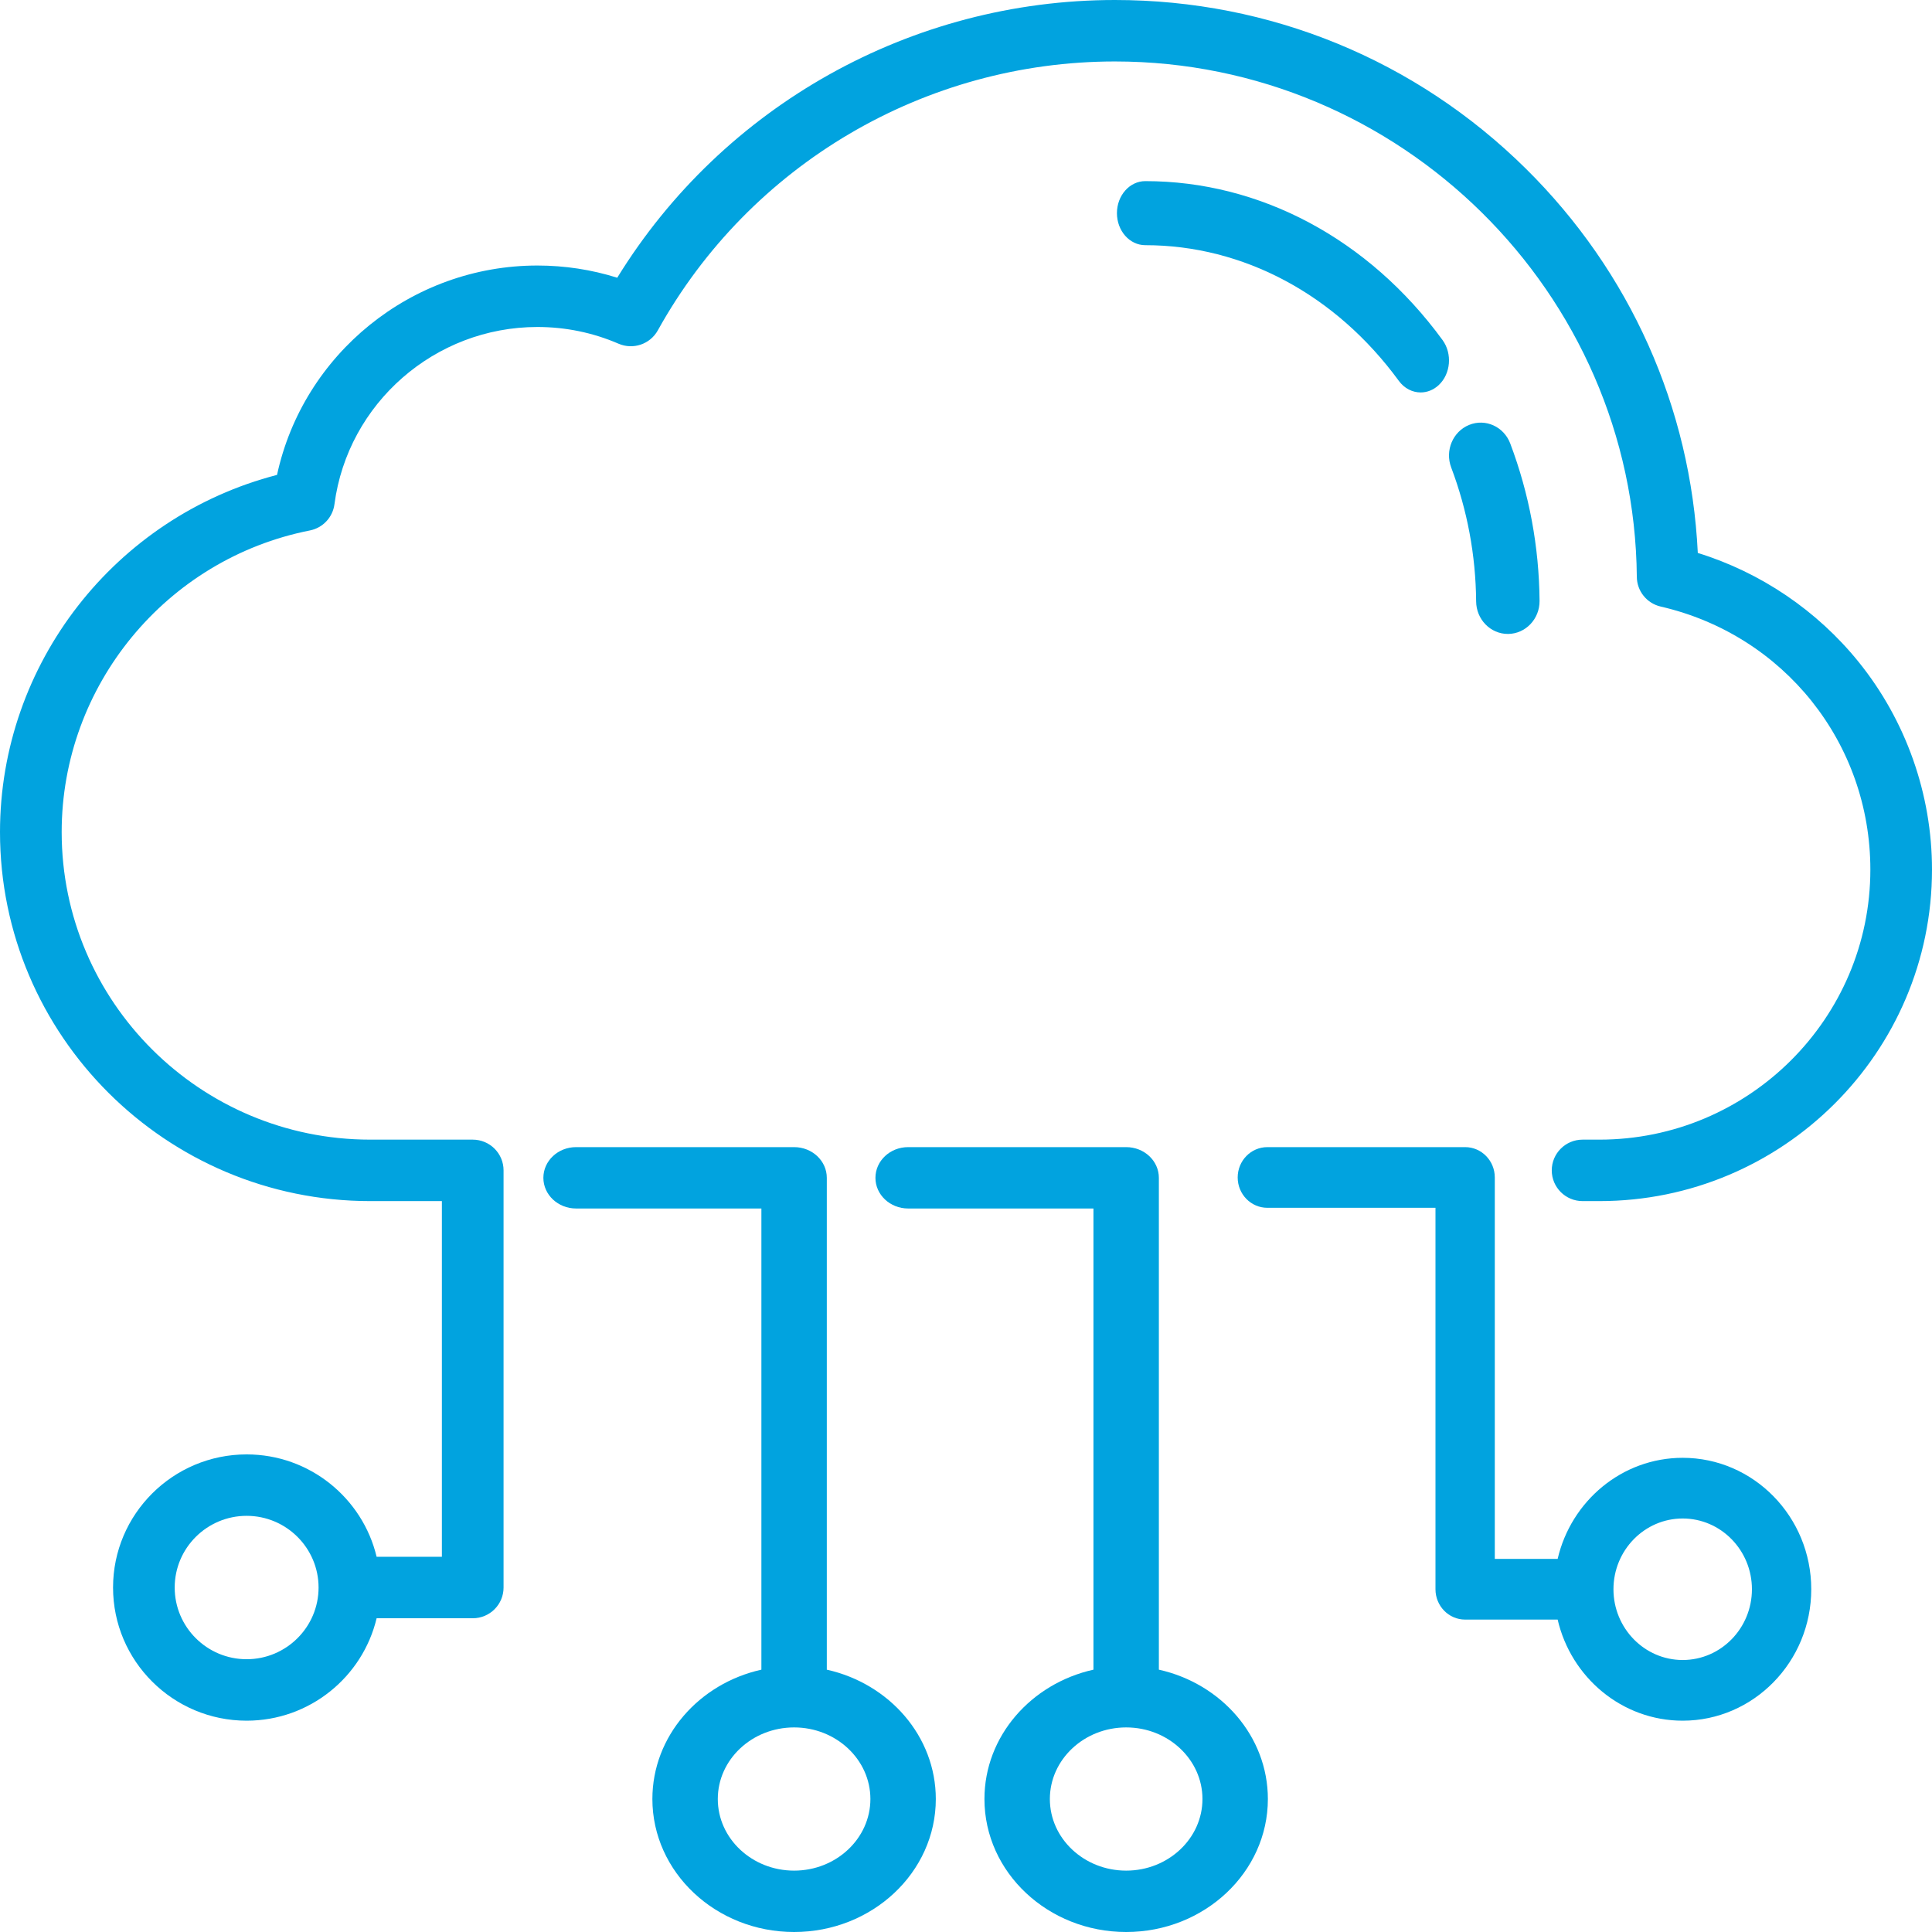 <?xml version="1.0" encoding="UTF-8"?>
<svg xmlns="http://www.w3.org/2000/svg" width="64" height="64" viewBox="0 0 64 64" fill="none">
  <path fill-rule="evenodd" clip-rule="evenodd" d="M27.389 39.017V55.31C29.457 55.77 31 57.516 31 59.595C31 62.024 28.894 64 26.306 64C23.717 64 21.611 62.024 21.611 59.595C21.611 57.516 23.154 55.77 25.222 55.31V40.033H19.083C18.485 40.033 18 39.578 18 39.017C18 38.455 18.485 38 19.083 38H26.306C26.904 38 27.389 38.455 27.389 39.017ZM23.778 59.595C23.778 60.903 24.912 61.967 26.306 61.967C27.699 61.967 28.833 60.903 28.833 59.595C28.833 58.287 27.699 57.223 26.306 57.223C24.912 57.223 23.778 58.287 23.778 59.595Z" fill="#01A3DF"></path>
  <path fill-rule="evenodd" clip-rule="evenodd" d="M38.389 39.017V55.31C40.457 55.77 42 57.516 42 59.595C42 62.024 39.894 64 37.306 64C34.717 64 32.611 62.024 32.611 59.595C32.611 57.516 34.154 55.77 36.222 55.31V40.033H30.083C29.485 40.033 29 39.578 29 39.017C29 38.455 29.485 38 30.083 38H37.306C37.904 38 38.389 38.455 38.389 39.017ZM34.778 59.595C34.778 60.903 35.912 61.967 37.306 61.967C38.699 61.967 39.833 60.903 39.833 59.595C39.833 58.287 38.699 57.223 37.306 57.223C35.912 57.223 34.778 58.287 34.778 59.595Z" fill="#01A3DF"></path>
  <path fill-rule="evenodd" clip-rule="evenodd" d="M51.599 51.641C52.044 49.724 53.731 48.292 55.741 48.292C58.09 48.292 60 50.245 60 52.646C60 55.047 58.09 57 55.741 57C53.731 57 52.044 55.569 51.599 53.651H48.535C47.992 53.651 47.552 53.201 47.552 52.646V40.01H41.983C41.44 40.01 41 39.56 41 39.005C41 38.45 41.44 38 41.983 38H48.535C49.077 38 49.517 38.45 49.517 39.005V51.641H51.599ZM53.448 52.646C53.448 53.939 54.477 54.99 55.741 54.99C57.006 54.99 58.035 53.939 58.035 52.646C58.035 51.353 57.006 50.302 55.741 50.302C54.477 50.302 53.448 51.353 53.448 52.646Z" fill="#01A3DF"></path>
  <path fill-rule="evenodd" clip-rule="evenodd" d="M56.242 18.317C58.322 18.96 60.192 20.222 61.568 21.926C63.136 23.866 64 26.309 64 28.806C64 34.861 59.057 39.788 52.981 39.788H52.425C51.861 39.788 51.404 39.332 51.404 38.77C51.404 38.208 51.861 37.752 52.425 37.752H52.981C57.931 37.752 61.958 33.739 61.958 28.806C61.958 24.619 59.102 21.036 55.013 20.093C54.553 19.987 54.226 19.581 54.222 19.11C54.137 9.695 46.381 2.036 36.933 2.036C30.641 2.036 24.839 5.449 21.791 10.944C21.536 11.403 20.974 11.594 20.491 11.386C19.639 11.018 18.734 10.832 17.801 10.832C14.408 10.832 11.519 13.357 11.079 16.705C11.022 17.138 10.694 17.487 10.265 17.572C5.501 18.513 2.043 22.716 2.043 27.564C2.043 33.182 6.628 37.752 12.265 37.752H15.66C16.224 37.752 16.681 38.208 16.681 38.77V52.589C16.681 53.152 16.224 53.607 15.66 53.607H12.476C12.013 55.55 10.259 57 8.17 57C5.73 57 3.745 55.021 3.745 52.589C3.745 50.157 5.73 48.179 8.17 48.179C10.259 48.179 12.013 49.629 12.476 51.571H14.638V39.788H12.265C5.502 39.788 0 34.304 0 27.564C0 21.984 3.819 17.117 9.177 15.732C10.042 11.731 13.629 8.796 17.801 8.796C18.708 8.796 19.594 8.932 20.447 9.2C23.955 3.503 30.192 0 36.933 0C42.066 0 46.9 1.984 50.545 5.586C54.002 9.003 56.008 13.498 56.242 18.317ZM5.787 52.589C5.787 53.899 6.856 54.964 8.17 54.964C9.484 54.964 10.553 53.899 10.553 52.589C10.553 51.28 9.484 50.214 8.17 50.214C6.856 50.214 5.787 51.28 5.787 52.589Z" fill="#01A3DF"></path>
  <path d="M49.949 21H49.959C50.539 20.994 51.005 20.503 51 19.903C50.984 18.111 50.658 16.358 50.029 14.692C49.818 14.133 49.209 13.856 48.669 14.075C48.128 14.293 47.861 14.924 48.072 15.484C48.608 16.902 48.886 18.396 48.899 19.922C48.904 20.52 49.374 21 49.949 21Z" fill="#01A3DF"></path>
  <path d="M46.337 12.615C46.522 12.869 46.791 13 47.061 13C47.272 13 47.484 12.92 47.659 12.757C48.059 12.384 48.115 11.715 47.785 11.263C45.339 7.918 41.75 6 37.939 6C37.42 6 37 6.475 37 7.061C37 7.647 37.42 8.122 37.939 8.122C41.188 8.122 44.249 9.759 46.337 12.615Z" fill="#01A3DF"></path>
</svg>

